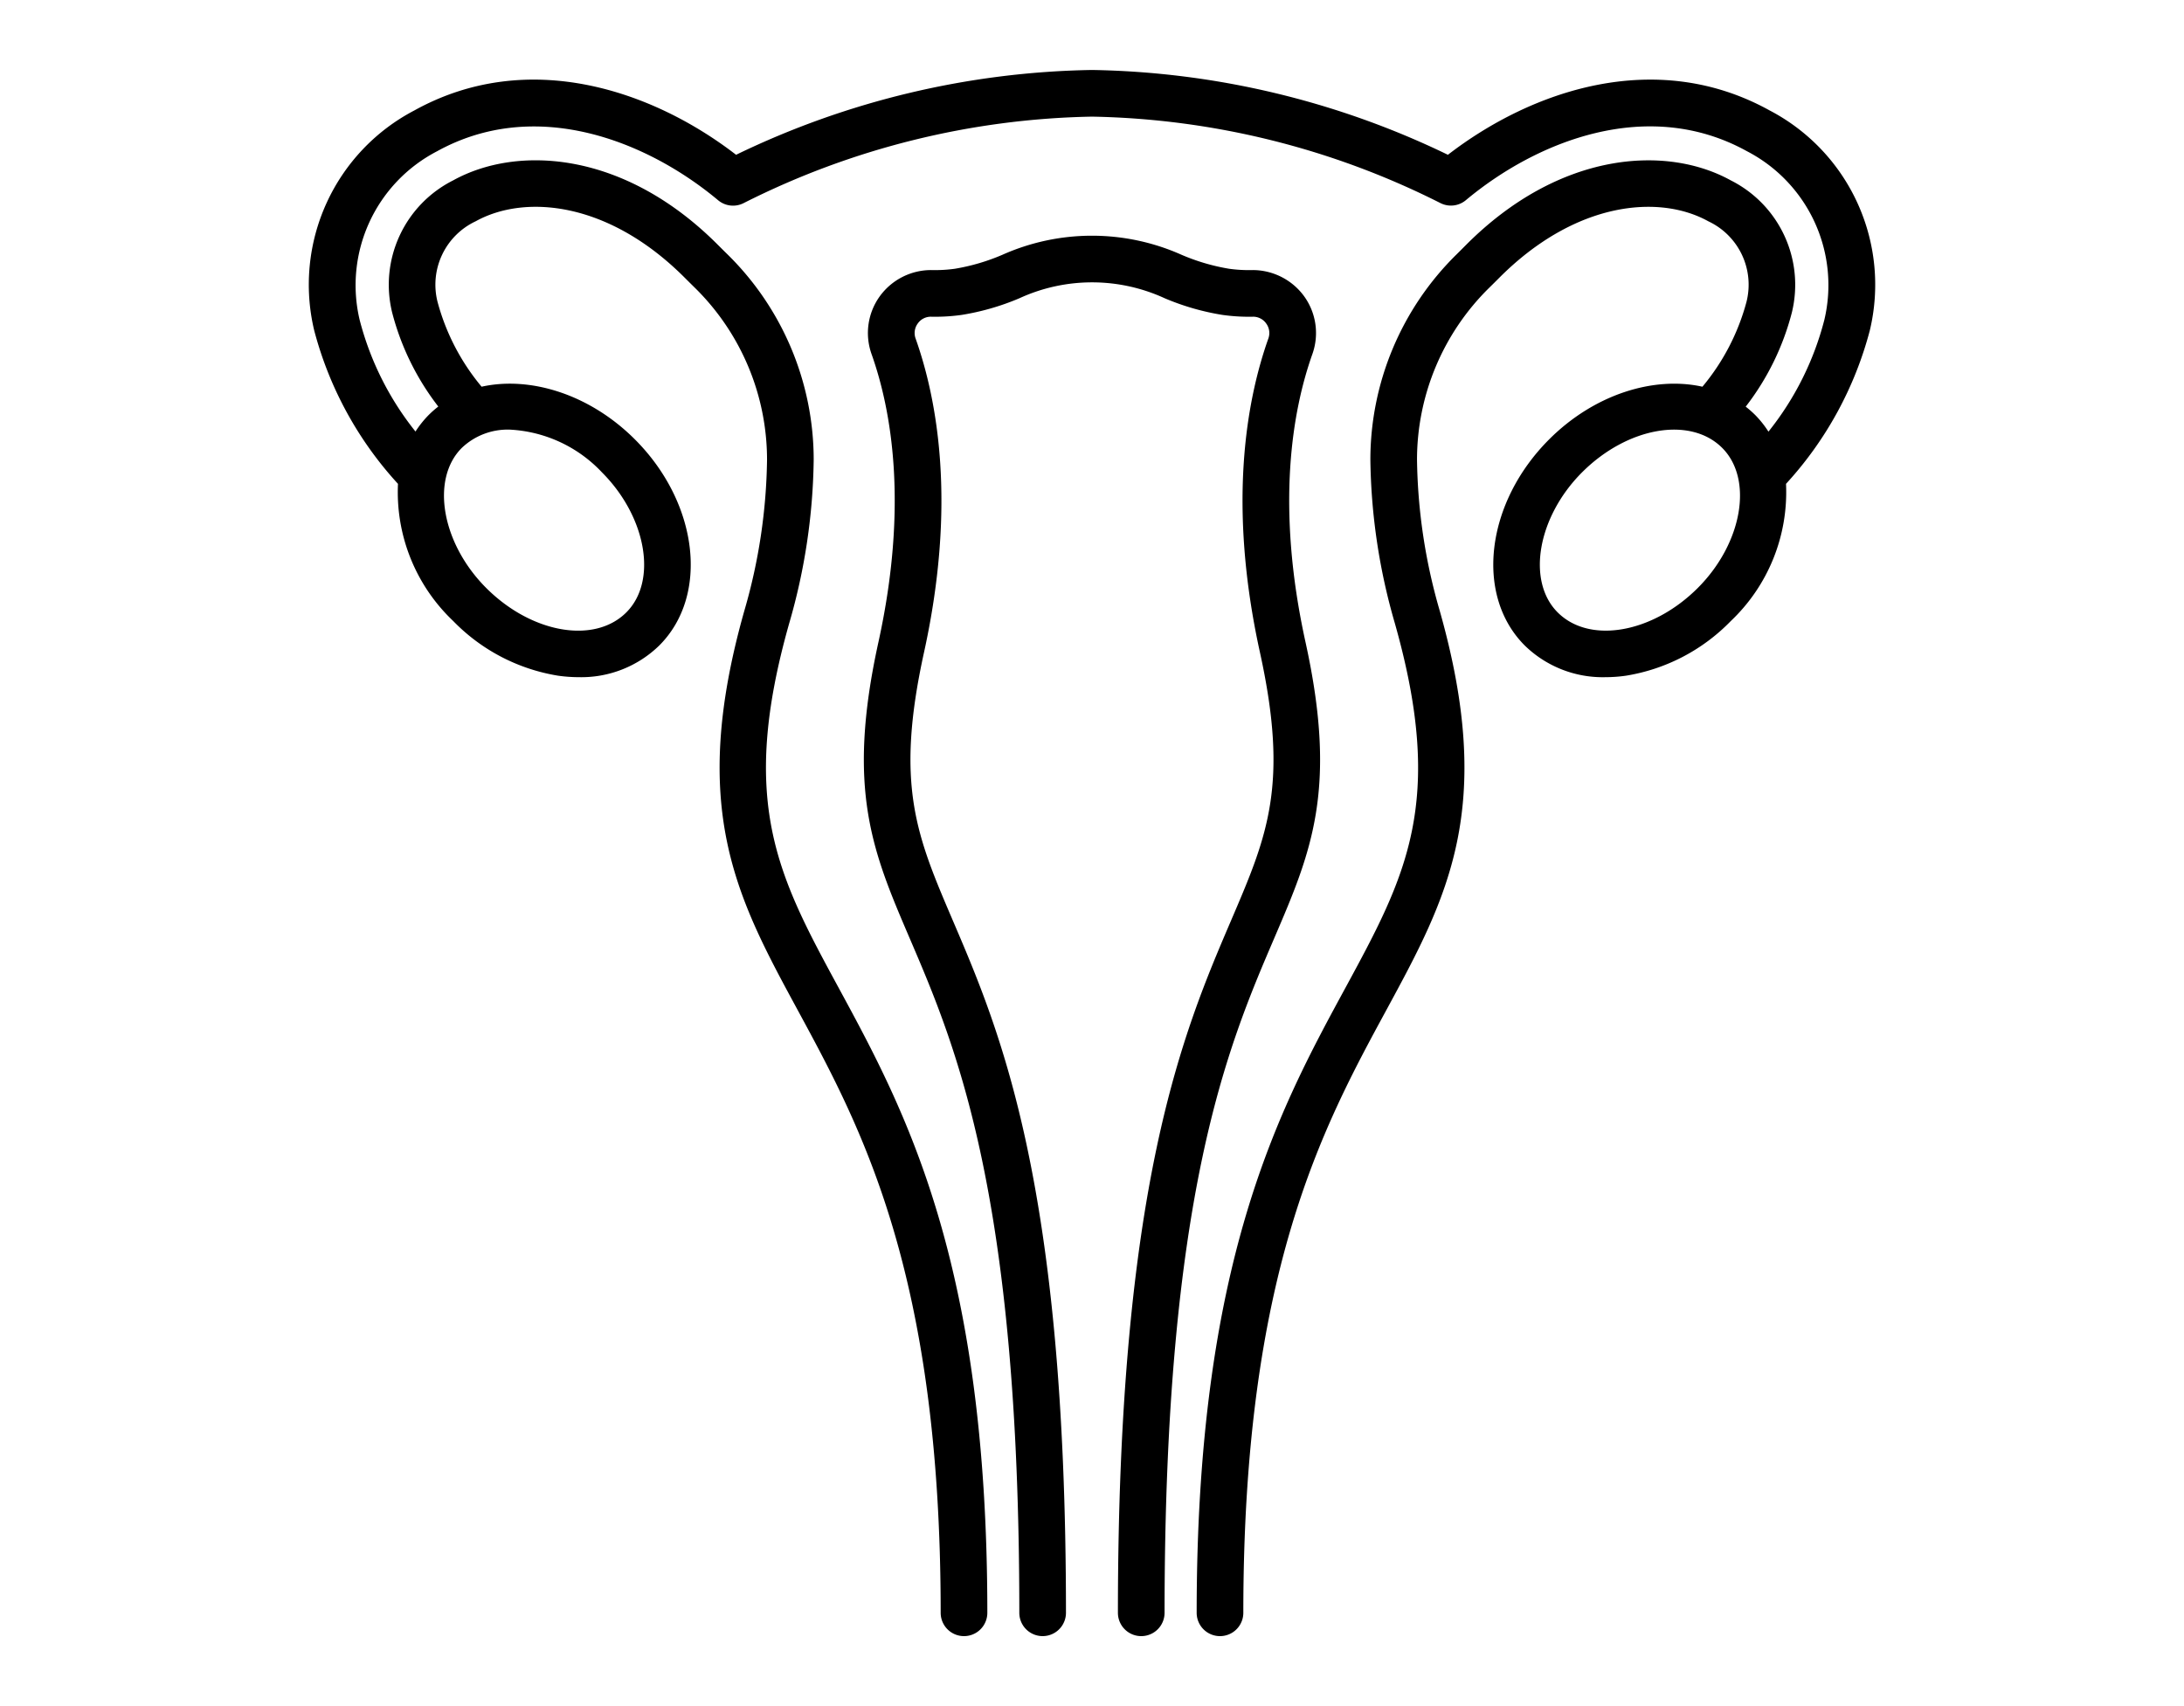 <svg height="100px" viewBox="0 0 128 128" xmlns="http://www.w3.org/2000/svg" style="fill:hsl(205, 53%, 50%)"><g><path d="m114.834 8.285c-8.534-4.725-17.886-1.496-24.134 3.328a63.6 63.6 0 0 0 -26.7-6.363 63.594 63.594 0 0 0 -26.7 6.363c-6.249-4.823-15.6-8.055-24.134-3.328a14.747 14.747 0 0 0 -7.516 16.5 27.247 27.247 0 0 0 6.286 11.515 13.313 13.313 0 0 0 4.145 10.293 14.107 14.107 0 0 0 7.865 4.1 11.056 11.056 0 0 0 1.543.111 8.373 8.373 0 0 0 6.052-2.38c3.757-3.756 2.935-10.692-1.832-15.459-3.38-3.38-7.844-4.765-11.5-3.953a16.623 16.623 0 0 1 -3.306-6.368 5.252 5.252 0 0 1 2.866-6.044c3.675-2.037 9.953-1.511 15.69 4.247q.37.37.734.728a18.1 18.1 0 0 1 5.429 12.906 42.388 42.388 0 0 1 -1.7 11.33c-4.206 14.844-.58 21.529 4.011 29.992 4.767 8.797 10.715 19.76 10.715 45.197a1.75 1.75 0 0 0 3.5 0c0-26.325-6.178-37.716-11.143-46.869-4.539-8.367-7.537-13.9-3.72-27.369a45.86 45.86 0 0 0 1.837-12.271 21.62 21.62 0 0 0 -6.478-15.418c-.235-.229-.469-.463-.706-.7-7.023-7.05-15.039-7.512-19.865-4.839a8.764 8.764 0 0 0 -4.578 9.9 19.482 19.482 0 0 0 3.465 7.066 7.754 7.754 0 0 0 -.711.625 7.649 7.649 0 0 0 -1 1.25 22.322 22.322 0 0 1 -4.189-8.375 11.315 11.315 0 0 1 5.8-12.647c7.408-4.1 15.752-.794 21.091 3.669a1.747 1.747 0 0 0 1.906.221 60.362 60.362 0 0 1 26.143-6.493 60.362 60.362 0 0 1 26.142 6.488 1.747 1.747 0 0 0 1.906-.221c5.341-4.462 13.683-7.771 21.091-3.669a11.313 11.313 0 0 1 5.8 12.652 22.3 22.3 0 0 1 -4.193 8.384 7.649 7.649 0 0 0 -.995-1.25 7.889 7.889 0 0 0 -.711-.625 19.482 19.482 0 0 0 3.465-7.073 8.765 8.765 0 0 0 -4.578-9.9c-4.825-2.672-12.84-2.211-19.867 4.839-.235.237-.469.471-.7.7a21.615 21.615 0 0 0 -6.477 15.417 45.873 45.873 0 0 0 1.837 12.272c3.817 13.472.819 19-3.72 27.368-4.97 9.152-11.148 20.543-11.148 46.868a1.75 1.75 0 0 0 3.5 0c0-25.437 5.944-36.4 10.719-45.2 4.591-8.463 8.217-15.148 4.011-29.991a42.4 42.4 0 0 1 -1.7-11.331 18.1 18.1 0 0 1 5.428-12.9q.366-.358.734-.729c5.738-5.759 12.015-6.285 15.691-4.247a5.252 5.252 0 0 1 2.864 6.044 16.634 16.634 0 0 1 -3.306 6.367c-3.655-.812-8.12.573-11.5 3.953-4.767 4.767-5.589 11.7-1.832 15.459a8.373 8.373 0 0 0 6.052 2.38 11.056 11.056 0 0 0 1.543-.111 14.107 14.107 0 0 0 7.865-4.1 13.313 13.313 0 0 0 4.143-10.294 27.247 27.247 0 0 0 6.286-11.509 14.747 14.747 0 0 0 -7.516-16.506zm-87.6 27.15c3.345 3.346 4.184 8.159 1.832 10.51-2.392 2.392-7.107 1.572-10.51-1.832-3.345-3.345-4.184-8.158-1.832-10.51a4.983 4.983 0 0 1 3.61-1.37 10.19 10.19 0 0 1 6.9 3.202zm82.21 8.678c-3.4 3.4-8.12 4.223-10.51 1.832-2.352-2.351-1.513-7.164 1.832-10.51 3.4-3.4 8.118-4.224 10.51-1.832 2.352 2.352 1.513 7.165-1.832 10.51z"/><path d="m80.019 48.185c-2.265-10.3-.968-17.451.517-21.63a4.711 4.711 0 0 0 -.625-4.332 4.78 4.78 0 0 0 -3.9-1.961 10.6 10.6 0 0 1 -1.735-.1 15.432 15.432 0 0 1 -3.568-1.051 16.489 16.489 0 0 0 -13.42 0 15.432 15.432 0 0 1 -3.568 1.051 10.767 10.767 0 0 1 -1.736.1 4.761 4.761 0 0 0 -3.9 1.961 4.711 4.711 0 0 0 -.625 4.332c1.485 4.179 2.782 11.325.517 21.63-2.43 11.061-.428 15.734 2.343 22.2 3.473 8.1 8.228 19.2 8.228 50.614a1.75 1.75 0 0 0 3.5 0c0-32.132-4.919-43.611-8.511-51.992-2.695-6.307-4.326-10.107-2.136-20.071 2.443-11.115 1-18.943-.638-23.553a1.207 1.207 0 0 1 .168-1.114 1.191 1.191 0 0 1 .966-.508h.024a14.324 14.324 0 0 0 2.3-.135 18.6 18.6 0 0 0 4.338-1.251 13.037 13.037 0 0 1 10.892 0 18.6 18.6 0 0 0 4.338 1.251 14.332 14.332 0 0 0 2.3.135h.012a1.194 1.194 0 0 1 .967.508 1.207 1.207 0 0 1 .168 1.114c-1.639 4.61-3.081 12.438-.638 23.553 2.189 9.963.558 13.768-2.142 20.072-3.592 8.381-8.511 19.86-8.511 51.992a1.75 1.75 0 0 0 3.5 0c0-31.414 4.755-42.511 8.228-50.614 2.775-6.467 4.777-11.14 2.347-22.201z"/></g></svg>